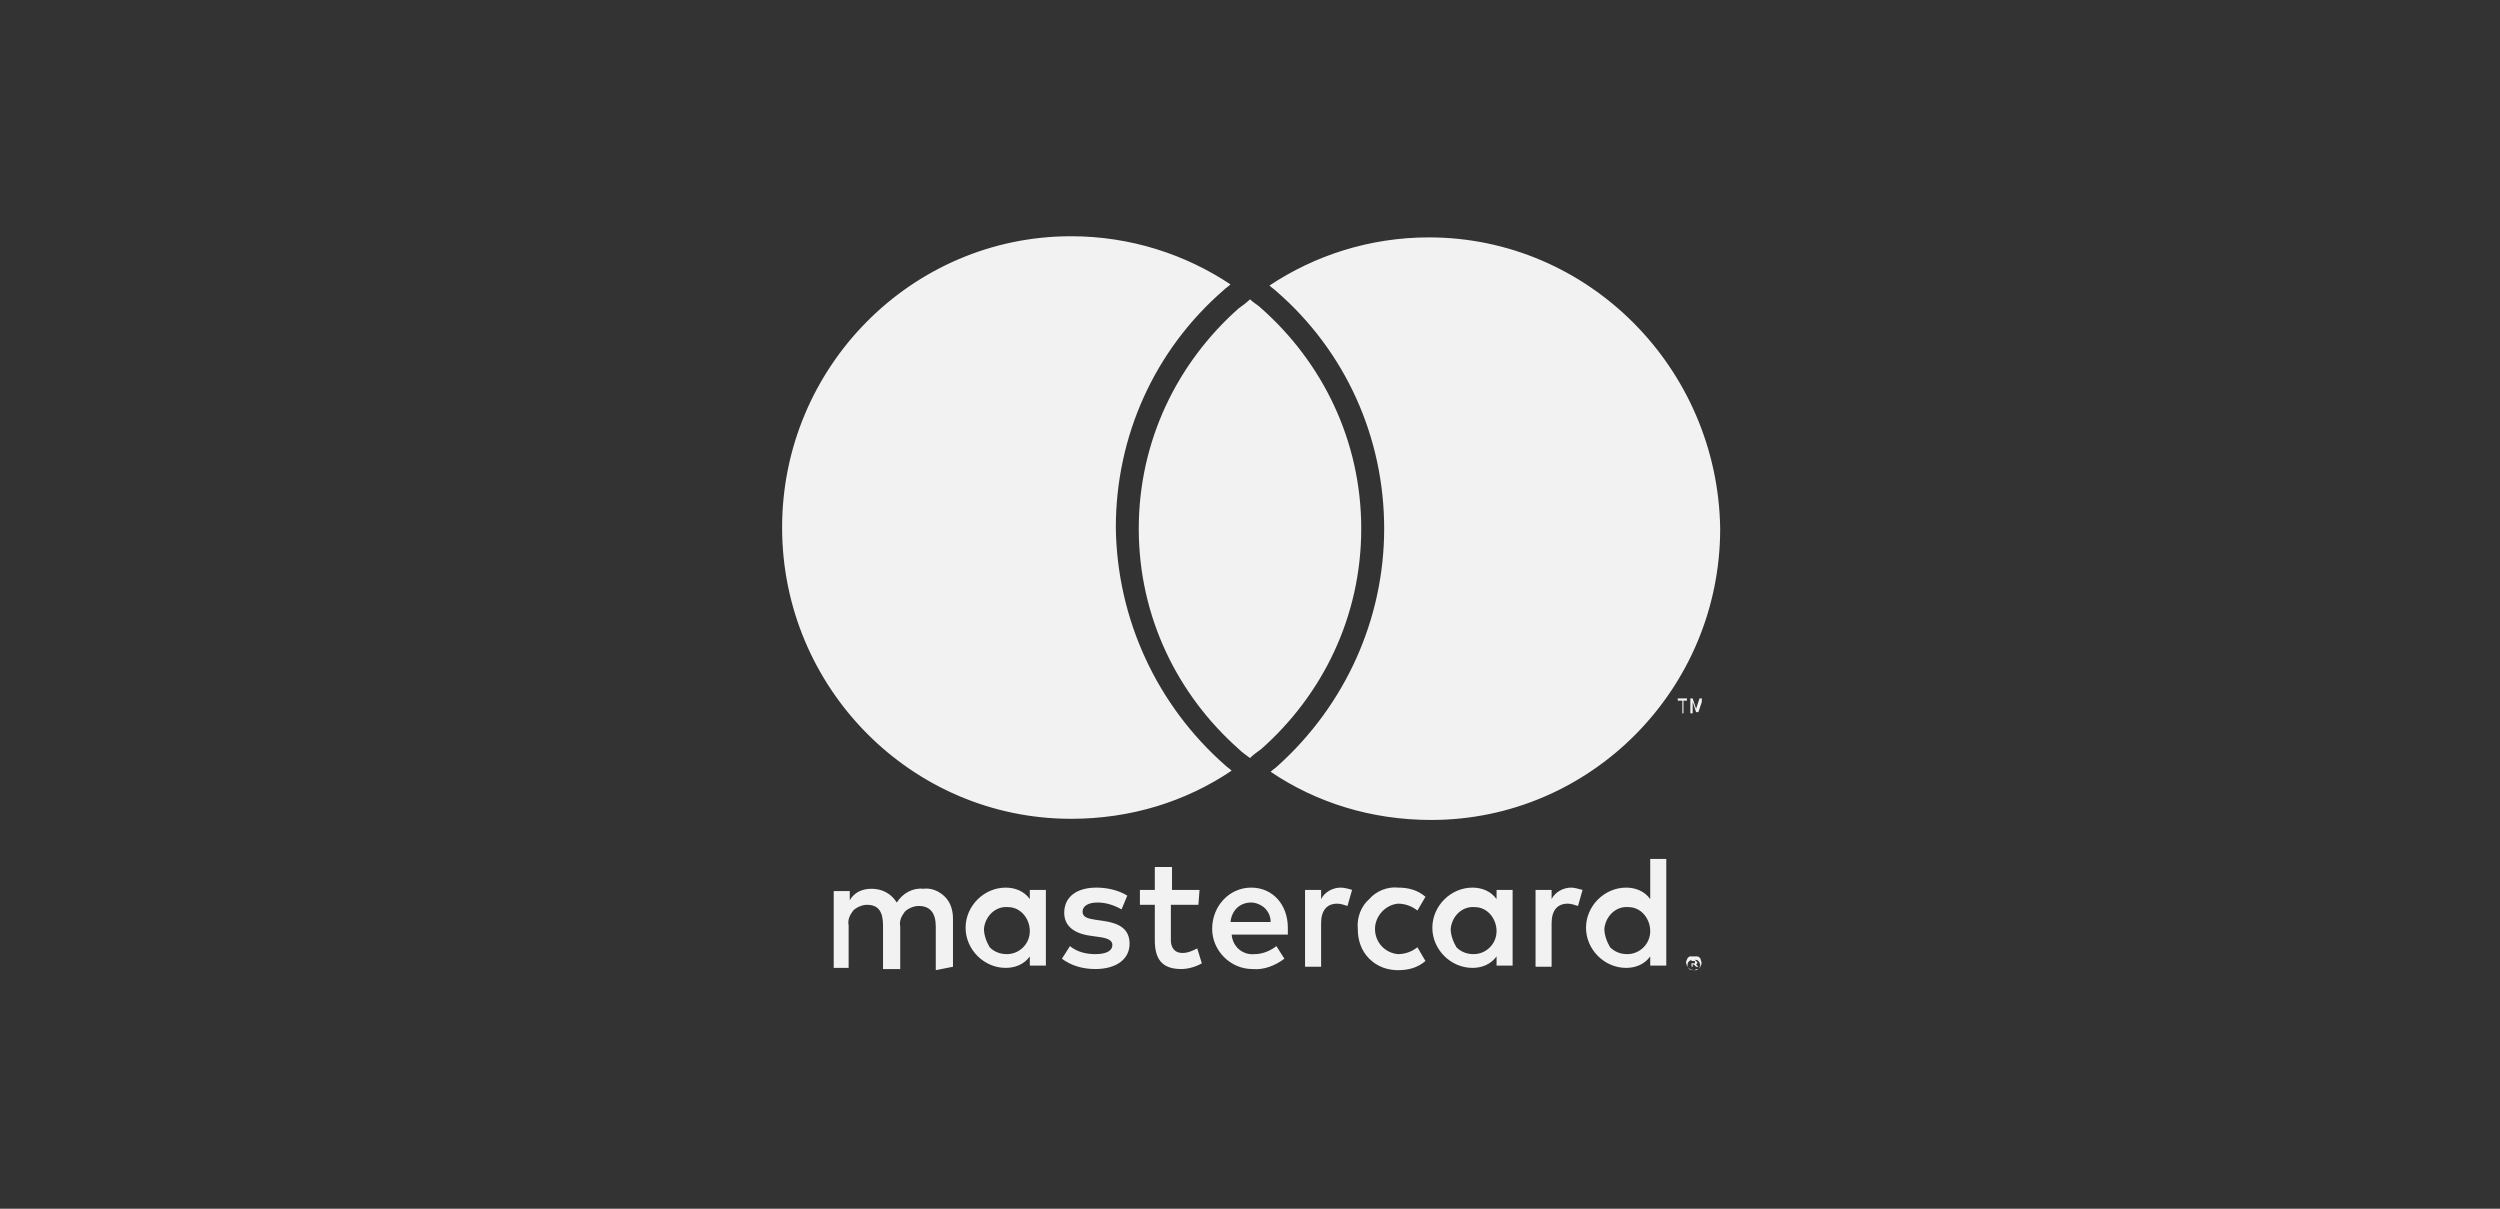 <?xml version="1.0" encoding="utf-8"?>
<!-- Generator: Adobe Illustrator 27.8.0, SVG Export Plug-In . SVG Version: 6.00 Build 0)  -->
<svg version="1.1" id="Capa_1" xmlns="http://www.w3.org/2000/svg" xmlns:xlink="http://www.w3.org/1999/xlink" x="0px" y="0px"
	 viewBox="0 0 218 105.4" style="enable-background:new 0 0 218 105.4;" xml:space="preserve">
<rect x="0" y="0" width="218" height="105.4" fill="#333333" stroke="none"/>
<style type="text/css">
	.st0{fill:#F2F2F2;}
	.st1{clip-path:url(#SVGID_00000125593669042617821920000006696288383071031719_);}
	.st2{fill:#013C5A;}
	.st3{clip-path:url(#SVGID_00000106124857215961915420000013371966025587302563_);}
</style>
<g>
	<path class="st0" d="M83.1,84.3v-4.2c0-0.7-0.2-1.4-0.7-1.9s-1.2-0.8-1.9-0.7c-0.9-0.1-1.8,0.4-2.3,1.2c-0.5-0.8-1.3-1.2-2.2-1.2
		c-0.8,0-1.5,0.3-1.9,1v-0.8h-1.4v6.7H74v-3.7c-0.1-0.5,0.1-0.9,0.4-1.3c0.3-0.3,0.8-0.5,1.2-0.5c1,0,1.4,0.6,1.4,1.8v3.8h1.5v-3.7
		c-0.1-0.5,0.1-0.9,0.4-1.3c0.3-0.3,0.8-0.5,1.2-0.5c1,0,1.5,0.6,1.5,1.8v3.8L83.1,84.3z M104.6,77.6h-2.4v-2h-1.5v2h-1.3v1.3h1.3
		V82c0,1.6,0.6,2.5,2.3,2.5c0.6,0,1.3-0.2,1.8-0.5l-0.4-1.3c-0.4,0.2-0.8,0.4-1.3,0.4c-0.7,0-1-0.5-1-1.1v-3.1h2.4L104.6,77.6z
		 M116.9,77.4c-0.7,0-1.4,0.4-1.7,1v-0.8h-1.4v6.7h1.4v-3.8c0-1.1,0.5-1.7,1.4-1.7c0.3,0,0.6,0.1,0.9,0.2l0.4-1.4
		C117.6,77.5,117.2,77.4,116.9,77.4L116.9,77.4z M98.3,78.1c-0.8-0.5-1.8-0.7-2.7-0.7c-1.7,0-2.8,0.8-2.8,2.2c0,1.1,0.8,1.8,2.3,2
		l0.7,0.1c0.8,0.1,1.2,0.3,1.2,0.7c0,0.5-0.5,0.8-1.5,0.8c-0.8,0-1.6-0.2-2.2-0.7l-0.7,1.1c0.8,0.6,1.8,0.9,2.9,0.9
		c1.9,0,3-0.9,3-2.2c0-1.3-0.9-1.8-2.3-2l-0.7-0.1c-0.6-0.1-1.1-0.2-1.1-0.7c0-0.5,0.5-0.8,1.3-0.8c0.7,0,1.4,0.2,2.1,0.6L98.3,78.1
		z M137,77.4c-0.7,0-1.4,0.4-1.7,1v-0.8h-1.4v6.7h1.4v-3.8c0-1.1,0.5-1.7,1.4-1.7c0.3,0,0.6,0.1,0.9,0.2l0.4-1.4
		C137.6,77.5,137.3,77.4,137,77.4L137,77.4z M118.4,81c0,1,0.3,1.9,1,2.6c0.7,0.7,1.6,1,2.5,1c0.9,0,1.7-0.2,2.4-0.8l-0.7-1.2
		c-0.5,0.4-1.1,0.6-1.7,0.6c-1.1-0.1-2-1-2-2.2c0-1.1,0.9-2.1,2-2.2c0.6,0,1.2,0.2,1.7,0.6l0.7-1.2c-0.7-0.6-1.5-0.8-2.4-0.8
		c-0.9-0.1-1.9,0.3-2.5,1C118.7,79,118.3,80,118.4,81L118.4,81z M131.9,81v-3.4h-1.4v0.8c-0.5-0.7-1.3-1-2.1-1
		c-1.9,0-3.5,1.6-3.5,3.5s1.6,3.5,3.5,3.5c0.8,0,1.6-0.3,2.1-1v0.8h1.4V81z M126.5,81c0.1-1.1,1-2,2.1-1.9c1.1,0,1.9,1,1.9,2.1
		c0,1.1-0.9,2-2,2c-0.6,0-1.1-0.2-1.5-0.6C126.7,82.1,126.5,81.5,126.5,81z M109.1,77.4c-1.9,0-3.4,1.6-3.4,3.6
		c0,1.9,1.6,3.5,3.5,3.5c1,0.1,2-0.3,2.8-0.9l-0.7-1.1c-0.5,0.4-1.2,0.7-1.9,0.7c-1,0.1-1.9-0.6-2-1.7h4.9c0-0.2,0-0.4,0-0.6
		C112.3,78.9,111,77.4,109.1,77.4L109.1,77.4z M109.1,78.7c0.4,0,0.9,0.2,1.2,0.5c0.3,0.3,0.5,0.7,0.5,1.2h-3.5
		C107.4,79.4,108.1,78.7,109.1,78.7L109.1,78.7z M145.3,81v-6.1h-1.4v3.5c-0.5-0.7-1.3-1-2.1-1c-1.9,0-3.5,1.6-3.5,3.5
		s1.6,3.5,3.5,3.5c0.8,0,1.6-0.3,2.1-1v0.8h1.4V81z M147.7,83.4c0.1,0,0.2,0,0.3,0c0.1,0,0.2,0.1,0.2,0.1c0.1,0.1,0.1,0.1,0.1,0.2
		c0.1,0.2,0.1,0.4,0,0.5c0,0.1-0.1,0.2-0.1,0.2c-0.1,0.1-0.1,0.1-0.2,0.1c-0.1,0-0.2,0.1-0.3,0.1c-0.3,0-0.5-0.2-0.6-0.4
		c-0.1-0.2-0.1-0.4,0-0.5c0-0.1,0.1-0.2,0.1-0.2c0.1-0.1,0.1-0.1,0.2-0.1C147.5,83.4,147.6,83.4,147.7,83.4L147.7,83.4z M147.7,84.6
		c0.1,0,0.1,0,0.2,0c0.1,0,0.1-0.1,0.2-0.1c0.2-0.2,0.2-0.5,0-0.7c0,0-0.1-0.1-0.2-0.1c-0.1,0-0.1,0-0.2,0c-0.1,0-0.1,0-0.2,0
		c-0.1,0-0.1,0.1-0.2,0.1c-0.2,0.2-0.2,0.5,0,0.7c0,0,0.1,0.1,0.2,0.1C147.5,84.5,147.6,84.6,147.7,84.6L147.7,84.6z M147.7,83.7
		c0.1,0,0.1,0,0.2,0.1c0,0,0.1,0.1,0.1,0.1c0,0,0,0.1,0,0.1c0,0-0.1,0.1-0.1,0.1l0.2,0.2h-0.2l-0.2-0.2h-0.1v0.2h-0.1v-0.6
		L147.7,83.7z M147.5,83.8V84h0.2c0,0,0.1,0,0.1,0c0,0,0,0,0-0.1c0,0,0,0,0-0.1c0,0-0.1,0-0.1,0L147.5,83.8z M139.9,81
		c0.1-1.1,1-2,2.1-1.9c1.1,0,1.9,1,1.9,2.1c0,1.1-0.9,2-2,2c-0.6,0-1.1-0.2-1.5-0.6C140.1,82.1,139.9,81.5,139.9,81z M91.2,81v-3.4
		h-1.4v0.8c-0.5-0.7-1.3-1-2.1-1c-1.9,0-3.5,1.6-3.5,3.5s1.6,3.5,3.5,3.5c0.8,0,1.6-0.3,2.1-1v0.8h1.4V81z M85.8,81
		c0.1-1.1,1-2,2.1-1.9c1.1,0,1.9,1,1.9,2.1c0,1.1-0.9,2-2,2c-0.6,0-1.1-0.2-1.5-0.6C86,82.1,85.8,81.5,85.8,81L85.8,81z"/>
	<path class="st0" d="M146.8,62.2v-1.1h0.3v-0.2h-0.8v0.2h0.4v1.1H146.8z M148.4,62.2v-1.3h-0.2l-0.3,0.9l-0.3-0.9h-0.2v1.3h0.2v-1
		l0.3,0.9h0.2l0.3-0.9v1L148.4,62.2z"/>
	<path class="st0" d="M106.8,66.7c0.2,0.2,0.4,0.3,0.6,0.5c-4,2.7-8.8,4.2-14,4.2c-13.9,0-25.2-11.4-25.2-25.4
		c0-14,11.3-25.4,25.2-25.4c5.2,0,10,1.6,13.9,4.2c-0.2,0.2-0.4,0.3-0.6,0.5c-6,5.2-9.4,12.7-9.4,20.7
		C97.4,54,100.9,61.5,106.8,66.7z M124.6,20.7c-5.2,0-10,1.6-13.9,4.2c0.2,0.2,0.4,0.3,0.6,0.5c6,5.2,9.4,12.7,9.4,20.7
		c0,7.9-3.4,15.4-9.3,20.7c-0.2,0.2-0.4,0.3-0.6,0.5c4,2.7,8.8,4.2,14,4.2c13.9,0,25.2-11.4,25.2-25.4
		C149.8,32.1,138.5,20.7,124.6,20.7z M109,26.1c-0.3,0.3-0.6,0.5-1,0.8c-5.3,4.7-8.7,11.5-8.7,19.2c0,7.7,3.4,14.5,8.7,19.2
		c0.3,0.3,0.6,0.5,1,0.8c0.3-0.3,0.6-0.5,1-0.8c5.3-4.7,8.7-11.5,8.7-19.2c0-7.7-3.4-14.5-8.7-19.2C109.7,26.6,109.3,26.4,109,26.1z
		"/>
</g>
</svg>
